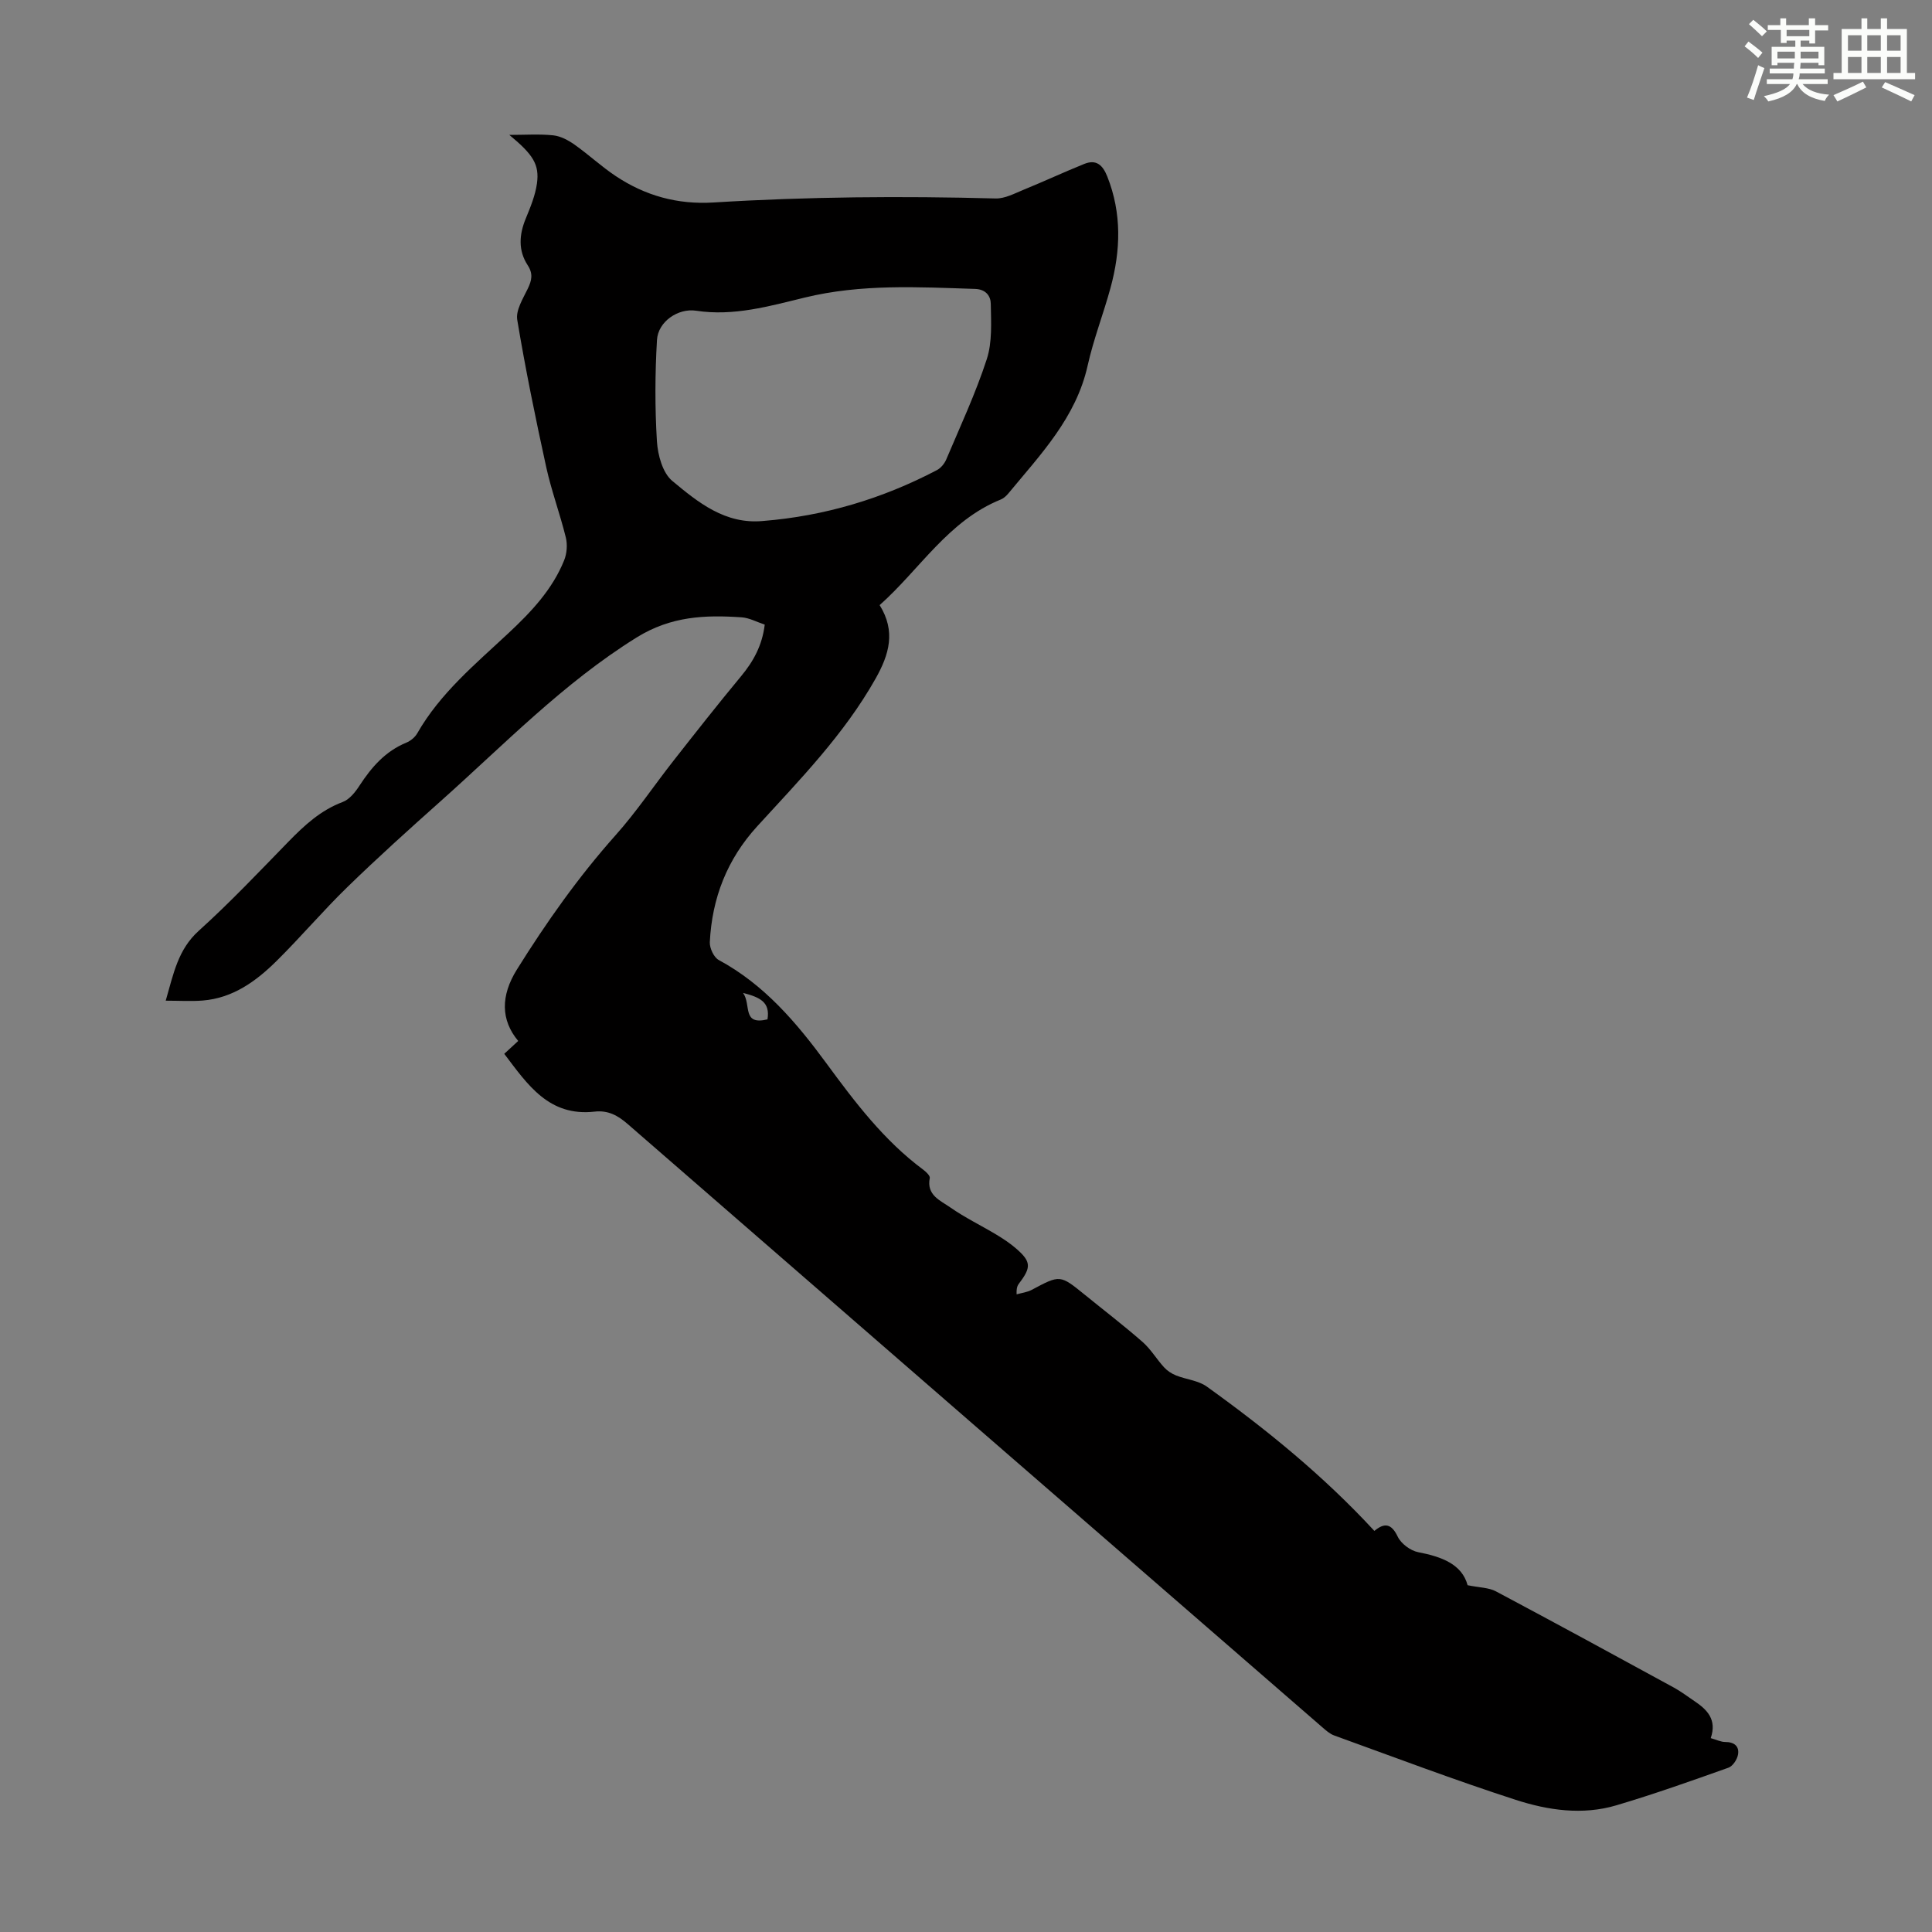 <svg enable-background="new 0 0 400 400" viewBox="0 0 400 400" xmlns="http://www.w3.org/2000/svg"><rect x="0" y="0" width="400" height="400" fill="#808080" stroke="none"/><path d="m105.45 27.93c3.25 0 6.19-.21 9.09.09 1.52.16 3.1 1 4.39 1.91 2.92 2.06 5.56 4.53 8.53 6.51 6.12 4.08 12.81 5.95 20.31 5.48 19.43-1.2 38.89-1.35 58.36-.83 1.92.05 3.93-1.04 5.81-1.81 4.21-1.72 8.33-3.64 12.54-5.34 2.5-1.01 3.83.24 4.77 2.6 3.03 7.63 2.78 15.33.67 23.06-1.47 5.39-3.52 10.63-4.73 16.07-2.4 10.81-9.75 18.41-16.42 26.49-.42.5-.96 1.01-1.55 1.25-10.91 4.4-16.77 14.47-25.1 21.87 3.39 5.45 1.97 10.23-.84 15.22-6.51 11.55-15.68 20.92-24.5 30.57-6.25 6.84-9.37 14.88-9.82 23.99-.06 1.23.83 3.15 1.85 3.7 9.43 5.09 16.09 12.95 22.29 21.39 5.89 8.02 11.91 15.98 20.03 22.01.59.44 1.46 1.26 1.37 1.73-.72 3.58 2.22 4.67 4.24 6.09 3.01 2.11 6.36 3.72 9.52 5.62 1.43.86 2.85 1.8 4.11 2.89 3.12 2.71 3.17 3.88.63 7.21-.33.43-.58.91-.52 2.28 1.05-.3 2.19-.43 3.13-.93 5.87-3.13 5.85-3.16 10.99 1.02 4 3.25 8.09 6.38 11.96 9.77 1.71 1.5 2.9 3.56 4.45 5.25.66.72 1.57 1.32 2.48 1.68 2.1.84 4.61 1.04 6.37 2.31 12.38 8.89 24.18 18.49 34.69 29.88 2.02-1.68 3.49-1.64 4.84 1.2.69 1.44 2.63 2.89 4.22 3.2 4.91.94 9.08 2.51 10.24 6.84 2.44.5 4.37.48 5.86 1.27 12.34 6.56 24.62 13.25 36.89 19.95 1.46.8 2.8 1.83 4.19 2.76 2.65 1.77 4.72 3.83 3.4 7.68 1.18.33 2.09.8 3.01.8 1.84 0 2.93.87 2.64 2.59-.17 1.02-1.08 2.41-1.98 2.73-7.69 2.74-15.39 5.47-23.21 7.79-6.99 2.08-14.13 1.04-20.83-1.13-12.64-4.09-25.09-8.81-37.59-13.33-.91-.33-1.71-1.05-2.46-1.7-47.94-41.6-95.88-83.21-143.78-124.86-2.06-1.8-4.08-2.92-6.89-2.6-9.44 1.06-13.85-5.56-18.7-11.97 1.15-1.06 2.02-1.86 2.89-2.66-3.62-4.33-3.66-9.35-.27-14.79 6.11-9.79 12.73-19.17 20.43-27.81 4.31-4.83 7.94-10.26 11.95-15.37 4.62-5.89 9.24-11.77 14.02-17.53 2.57-3.09 4.39-6.4 4.91-10.7-1.64-.54-3.19-1.4-4.78-1.51-7.58-.52-14.64-.24-21.74 4.17-15.2 9.45-27.45 22.2-40.63 33.94-6.52 5.81-13.01 11.66-19.27 17.75-5.04 4.9-9.6 10.29-14.6 15.24-4.26 4.22-9.07 7.74-15.35 8.24-2.4.19-4.84.03-7.65.03 1.62-5.61 2.54-10.59 6.83-14.46 6.47-5.84 12.49-12.21 18.58-18.46 3.3-3.38 6.67-6.51 11.24-8.22 1.4-.52 2.61-2.06 3.48-3.4 2.49-3.82 5.35-7.11 9.7-8.89.87-.36 1.77-1.1 2.24-1.91 4.76-8.34 12.05-14.35 18.9-20.76 4.69-4.38 9.08-9.02 11.52-15.07.57-1.41.71-3.25.35-4.72-1.2-4.88-2.97-9.63-4.05-14.53-2.22-10.14-4.31-20.31-6.01-30.54-.33-1.98 1.18-4.38 2.17-6.43.83-1.73 1.16-3.1-.01-4.88-1.98-3.04-1.78-6.3-.41-9.63.97-2.36 1.98-4.8 2.33-7.29.54-3.97-.82-6-5.72-10.06zm52.56 79.93c12.67-1.02 24.67-4.6 35.97-10.53.81-.42 1.55-1.33 1.92-2.18 2.91-6.88 6.09-13.69 8.4-20.78 1.16-3.55.89-7.64.83-11.48-.02-1.51-.93-2.99-3.23-3.07-11.82-.38-23.56-1.07-35.3 1.79-7.29 1.77-14.71 3.91-22.47 2.72-3.73-.57-7.89 2.25-8.11 6.06-.41 6.98-.44 14.01-.01 20.99.18 2.84 1.18 6.53 3.18 8.19 5.33 4.43 10.96 9.05 18.82 8.29zm.89 103.19c.58-3.57-1.52-4.56-5.06-5.48 1.75 2.45-.29 6.76 5.06 5.48z" fill="#010000"/><g fill="#fbfcfa"><path d="m361.2 9.6.8-1c.9.7 1.9 1.4 2.9 2.3l-.9 1.1c-1-1-2-1.8-2.8-2.4zm.5 10.6c.9-2.1 1.6-4.3 2.3-6.7.4.2.8.4 1.3.6-.7 2.1-1.5 4.3-2.2 6.6zm.4-15.2.9-.9c1 .8 2 1.6 2.8 2.4l-1 1c-.9-.9-1.8-1.7-2.7-2.5zm12.5-1.2h1.2v1.4h2.7v1.1h-2.7v2.7h-1.2v-.6h-1.8v1.3h4.9v3.8h-1.2v-.5h-3.7c0 .4-.1.9-.1 1.2h5.1v1h-5.2c0 .5-.1.9-.2 1.2h6v1h-5.2c1.1 1.3 2.9 2 5.5 2.2-.4.4-.7.8-.9 1.3-2.9-.5-4.8-1.6-5.7-3.5h-.1c-.8 1.7-2.7 2.9-5.9 3.6-.2-.4-.6-.8-.9-1.1 2.8-.6 4.6-1.4 5.4-2.5h-4.8v-1h5.3c.1-.3.2-.7.2-1.2h-4.9v-1h5c0-.4 0-.8.1-1.2h-3.5v.5h-1.2v-3.8h4.9v-1.3h-1.8v.5h-1.2v-2.7h-2.7v-1h2.6v-1.4h1.2v1.4h4.7v-1.4zm-6.6 8.3h3.6c0-.4 0-.9 0-1.4h-3.6zm1.9-4.6h4.7v-1.3h-4.7zm6.6 3.2h-3.7v1.4h3.7z"/><path d="m385.3 3.8h1.3v2.2h2.8v-2.2h1.3v2.2h4.1v9.1h1.7v1.3h-16.9v-1.3h1.7v-9.1h4.1v-2.2zm.4 13.1.7 1.2c-1.8.9-3.8 1.9-6 2.9-.2-.4-.5-.8-.8-1.3 2.3-1 4.3-1.9 6.1-2.8zm-3.1-6.4h2.8v-3.2h-2.8zm0 4.6h2.8v-3.3h-2.8zm4-4.6h2.8v-3.2h-2.8zm0 4.6h2.8v-3.3h-2.8zm3.7 1.9c2.1.9 4.1 1.8 6.1 2.7l-.7 1.3c-2.2-1.1-4.2-2-6.1-2.9zm3.2-9.7h-2.8v3.2h2.8zm-2.8 7.8h2.8v-3.3h-2.8z"/></g></svg>